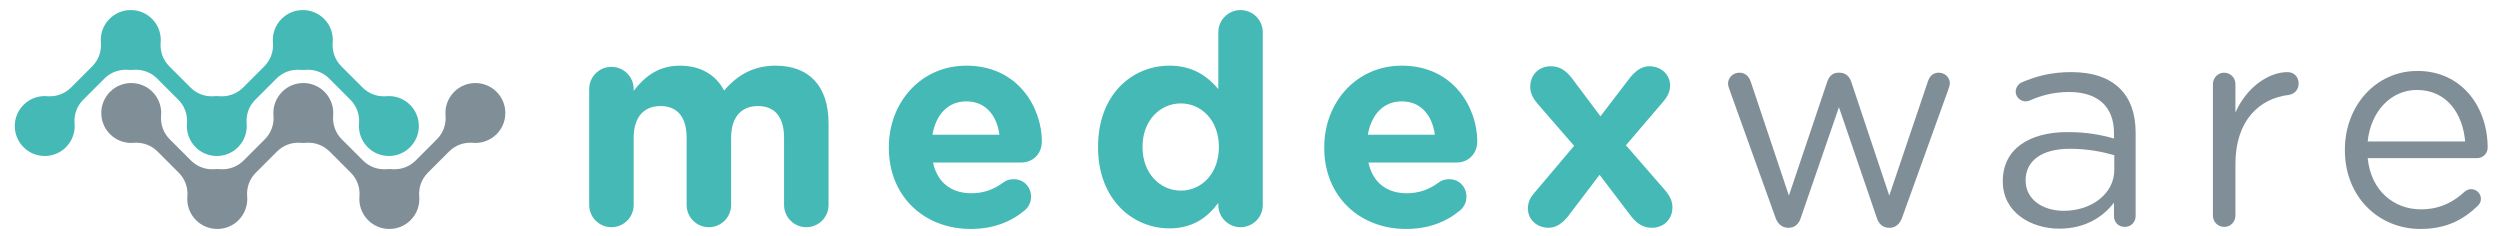 <svg xmlns:dc="http://purl.org/dc/elements/1.1/" xmlns:cc="http://creativecommons.org/ns#" xmlns:rdf="http://www.w3.org/1999/02/22-rdf-syntax-ns#" xmlns:svg="http://www.w3.org/2000/svg" xmlns="http://www.w3.org/2000/svg" xmlns:sodipodi="http://sodipodi.sourceforge.net/DTD/sodipodi-0.dtd" xmlns:inkscape="http://www.inkscape.org/namespaces/inkscape" id="svg2" xml:space="preserve" width="955" height="90" viewBox="0 0 955 90" sodipodi:docname="Medexware_logo.svg" inkscape:version="0.92.4 (5da689c313, 2019-01-14)"><defs id="defs6"><clipPath clipPathUnits="userSpaceOnUse" id="clipPath18"><path d="M 0,595.28 H 841.89 V 0 H 0 Z" id="path16" inkscape:connector-curvature="0"></path></clipPath><clipPath clipPathUnits="userSpaceOnUse" id="clipPath18-3"><path inkscape:connector-curvature="0" d="M 0,595.28 H 841.89 V 0 H 0 Z" id="path16-0"></path></clipPath></defs><g id="g10" inkscape:groupmode="layer" inkscape:label="Medexware_logo" transform="matrix(1.333,0,0,-1.333,0,90)"><g transform="translate(-62.38,-264.372)" id="g12"><g id="g14" clip-path="url(#clipPath18-3)"><g id="g20" transform="translate(93.92,305.579)"><path d="m 0,0 c 3.354,3.354 8.792,3.354 12.146,-0.001 1.907,-1.908 2.728,-4.489 2.465,-6.979 -0.154,-2.376 0.67,-4.805 2.487,-6.621 0.015,-0.016 0.031,-0.027 0.046,-0.043 l -10e-4,-0.002 5.996,-5.996 0.002,0.002 c 0.014,-0.015 0.025,-0.03 0.041,-0.045 l 0.01,-0.012 c 1.758,-1.754 4.085,-2.58 6.386,-2.494 v -0.019 c 0.103,0.013 0.207,0.022 0.31,0.032 0.028,0.003 0.056,0.007 0.056,0.007 0.14,0.011 0.251,0.017 0.363,0.023 0.057,0.003 0.113,0.007 0.17,0.008 0.084,0.003 0.168,0.002 0.252,0.002 0.084,0 0.168,0.001 0.252,-0.002 0.057,-10e-4 0.113,-0.005 0.169,-0.008 0.112,-0.006 0.224,-0.012 0.336,-0.021 0,0 0.055,-0.006 0.082,-0.008 0.104,-0.011 0.208,-0.02 0.312,-0.033 l -10e-4,0.019 c 2.301,-0.086 4.629,0.74 6.386,2.494 l 0.011,0.012 c 0.015,0.015 0.026,0.03 0.041,0.045 l 10e-4,-0.002 5.997,5.996 -0.002,0.002 c 0.015,0.016 0.032,0.027 0.046,0.043 1.809,1.808 2.632,4.223 2.488,6.588 -0.102,0.937 -0.048,1.886 0.157,2.809 0.005,0.023 0.012,0.046 0.017,0.068 0.062,0.271 0.138,0.538 0.227,0.803 0.015,0.044 0.03,0.087 0.046,0.132 0.086,0.244 0.185,0.485 0.294,0.723 0.023,0.049 0.045,0.099 0.069,0.148 0.115,0.237 0.241,0.468 0.38,0.696 0.024,0.041 0.047,0.083 0.072,0.123 0.161,0.255 0.334,0.504 0.524,0.744 0.006,0.008 0.011,0.017 0.017,0.024 0.204,0.257 0.419,0.506 0.656,0.743 1.678,1.677 3.877,2.516 6.075,2.515 2.199,10e-4 4.398,-0.838 6.076,-2.515 0.236,-0.237 0.452,-0.486 0.655,-0.743 0.006,-0.007 0.012,-0.016 0.018,-0.024 0.189,-0.24 0.363,-0.488 0.523,-0.743 0.026,-0.041 0.049,-0.083 0.074,-0.125 0.137,-0.227 0.263,-0.457 0.378,-0.694 0.024,-0.05 0.047,-0.101 0.071,-0.152 0.108,-0.235 0.205,-0.473 0.291,-0.715 0.017,-0.048 0.033,-0.095 0.05,-0.142 0.087,-0.259 0.16,-0.52 0.222,-0.785 0.007,-0.029 0.015,-0.058 0.021,-0.087 0.204,-0.919 0.258,-1.864 0.157,-2.797 -0.146,-2.368 0.677,-4.785 2.486,-6.594 0.015,-0.016 0.032,-0.027 0.047,-0.043 l -0.002,-0.002 5.996,-5.996 0.002,0.002 c 0.015,-0.015 0.027,-0.03 0.041,-0.045 l 0.012,-0.012 c 1.757,-1.754 4.084,-2.58 6.386,-2.494 l -0.001,-0.019 c 0.104,0.013 0.208,0.022 0.313,0.033 0.027,0.002 0.053,0.006 0.08,0.008 0.113,0.009 0.224,0.016 0.337,0.021 0.056,0.003 0.112,0.007 0.168,0.008 0.084,0.003 0.169,0.002 0.253,0.002 0.084,0 0.168,0.001 0.252,-0.002 0.056,-10e-4 0.112,-0.005 0.169,-0.008 0.112,-0.005 0.224,-0.012 0.336,-0.021 0,0 0.054,-0.006 0.081,-0.008 0.104,-0.011 0.209,-0.02 0.313,-0.033 l -0.001,0.019 c 2.3,-0.086 4.628,0.74 6.386,2.494 l 0.011,0.012 c 0.015,0.015 0.026,0.03 0.041,0.045 l 0.002,-0.002 5.996,5.996 -10e-4,0.002 c 0.014,0.016 0.031,0.027 0.046,0.043 1.816,1.816 2.641,4.245 2.487,6.621 -0.263,2.49 0.556,5.071 2.465,6.979 3.354,3.355 8.791,3.355 12.145,0.001 3.354,-3.355 3.353,-8.792 -0.001,-12.145 -1.967,-1.967 -4.649,-2.772 -7.208,-2.432 v -0.019 c -2.301,0.086 -4.629,-0.74 -6.386,-2.495 l -0.011,-0.011 c -0.015,-0.016 -0.027,-0.03 -0.041,-0.045 l -0.002,0.002 -5.997,-5.997 0.002,-0.002 c -0.015,-0.014 -0.031,-0.027 -0.046,-0.041 -1.817,-1.817 -2.641,-4.246 -2.487,-6.622 0.263,-2.488 -0.557,-5.071 -2.465,-6.98 -1.681,-1.679 -3.884,-2.517 -6.086,-2.514 -2.203,-0.003 -4.406,0.835 -6.087,2.514 -1.909,1.909 -2.728,4.492 -2.465,6.98 0.154,2.376 -0.67,4.805 -2.486,6.622 -0.016,0.014 -0.032,0.027 -0.047,0.041 l 0.002,0.002 -5.996,5.997 -0.003,-0.002 c -0.015,0.015 -0.025,0.029 -0.04,0.045 l -0.012,0.011 c -1.757,1.755 -4.085,2.581 -6.386,2.495 l 10e-4,0.019 c 0,0 -0.005,-10e-4 -0.008,-10e-4 -0.148,-0.019 -0.296,-0.035 -0.445,-0.047 0,0 -0.076,-0.003 -0.113,-0.006 -0.114,-0.007 -0.227,-0.014 -0.341,-0.017 -0.076,-0.002 -0.151,-10e-4 -0.227,-10e-4 -0.076,0 -0.152,-0.001 -0.227,10e-4 -0.114,0.003 -0.227,0.01 -0.341,0.017 0,0 -0.076,0.004 -0.114,0.006 -0.149,0.012 -0.297,0.028 -0.445,0.047 -0.003,0 -0.005,10e-4 -0.005,10e-4 l -0.002,-0.019 c -2.301,0.086 -4.629,-0.74 -6.387,-2.495 l -0.01,-0.011 c -0.015,-0.016 -0.026,-0.03 -0.041,-0.045 l -0.002,0.002 -5.996,-5.997 0.001,-0.002 c -0.015,-0.014 -0.031,-0.027 -0.045,-0.041 -1.818,-1.817 -2.642,-4.246 -2.488,-6.622 0.263,-2.488 -0.557,-5.071 -2.465,-6.98 -1.681,-1.679 -3.884,-2.517 -6.086,-2.514 -2.203,-0.003 -4.406,0.835 -6.087,2.514 -1.909,1.909 -2.727,4.492 -2.464,6.98 0.154,2.376 -0.671,4.805 -2.487,6.622 -0.016,0.014 -0.032,0.027 -0.047,0.041 l 0.002,0.002 -5.997,5.997 -0.002,-0.002 c -0.015,0.015 -0.025,0.029 -0.04,0.045 l -0.012,0.011 c -1.757,1.755 -4.084,2.581 -6.387,2.495 l 0.002,0.019 c -2.559,-0.34 -5.242,0.465 -7.208,2.432 C -3.353,-8.792 -3.353,-3.355 0,0" style="fill:#808f97;fill-opacity:1;fill-rule:nonzero;stroke:none" id="path22" inkscape:connector-curvature="0"></path></g><g id="g24" transform="translate(69.13,301.846)"><path d="M 0,0 C 1.967,1.967 4.649,2.771 7.208,2.432 V 2.45 c 2.301,-0.085 4.629,0.741 6.386,2.496 l 0.012,0.011 c 0.015,0.014 0.025,0.03 0.041,0.044 V 5 l 5.998,5.996 -0.002,0.002 c 0.015,0.014 0.031,0.027 0.046,0.042 1.817,1.817 2.642,4.247 2.488,6.621 -0.263,2.489 0.555,5.071 2.465,6.98 1.68,1.68 3.883,2.518 6.086,2.515 2.202,0.003 4.406,-0.835 6.086,-2.515 1.909,-1.909 2.728,-4.491 2.466,-6.98 -0.155,-2.374 0.669,-4.804 2.486,-6.621 0.015,-0.015 0.031,-0.028 0.046,-0.042 L 41.81,10.996 47.807,5 47.808,5.001 c 0.016,-0.014 0.026,-0.03 0.041,-0.044 L 47.861,4.946 C 49.618,3.191 51.946,2.365 54.247,2.45 L 54.246,2.432 54.28,2.435 c 0.137,0.018 0.275,0.032 0.413,0.043 0.044,0.003 0.088,0.005 0.133,0.008 0.108,0.007 0.217,0.014 0.325,0.016 0.077,0.002 0.153,0.002 0.229,0.002 0.077,0 0.153,0 0.229,-0.002 0.109,-0.002 0.218,-0.009 0.327,-0.016 0.043,-0.003 0.087,-0.005 0.131,-0.008 0.139,-0.011 0.278,-0.026 0.416,-0.043 0,0 0.021,-0.002 0.032,-0.003 V 2.45 c 2.3,-0.085 4.628,0.741 6.386,2.496 l 0.011,0.011 c 0.014,0.014 0.026,0.03 0.041,0.044 L 62.955,5 l 5.996,5.996 -0.002,0.002 c 0.014,0.014 0.031,0.027 0.046,0.042 1.817,1.817 2.641,4.247 2.487,6.621 -0.263,2.489 0.557,5.071 2.465,6.98 1.68,1.68 3.884,2.518 6.086,2.515 2.203,0.003 4.406,-0.835 6.087,-2.515 1.909,-1.909 2.728,-4.491 2.464,-6.98 -0.153,-2.374 0.671,-4.804 2.488,-6.621 0.014,-0.015 0.031,-0.028 0.046,-0.042 L 91.117,10.996 97.113,5 97.115,5.001 c 0.014,-0.014 0.026,-0.03 0.041,-0.044 l 0.011,-0.011 c 1.757,-1.755 4.085,-2.581 6.387,-2.496 l -0.002,-0.018 c 2.559,0.339 5.243,-0.465 7.207,-2.432 3.356,-3.354 3.356,-8.79 0.002,-12.145 -3.353,-3.355 -8.791,-3.355 -12.144,10e-4 -1.908,1.908 -2.728,4.489 -2.466,6.979 0.154,2.377 -0.67,4.804 -2.487,6.621 C 93.65,1.47 93.633,1.483 93.618,1.499 L 93.62,1.5 87.624,7.497 87.622,7.495 C 87.607,7.51 87.596,7.525 87.581,7.54 L 87.57,7.55 c -1.757,1.755 -4.086,2.581 -6.386,2.496 l 0.001,0.019 c -0.102,-0.013 -0.203,-0.022 -0.304,-0.032 -0.031,-0.003 -0.062,-0.007 -0.093,-0.01 -0.11,-0.009 -0.22,-0.015 -0.33,-0.02 C 80.4,10 80.343,9.996 80.285,9.995 80.201,9.992 80.117,9.993 80.034,9.993 c -0.084,0 -0.168,-10e-4 -0.252,0.002 -0.058,0.001 -0.115,0.005 -0.173,0.008 -0.11,0.005 -0.22,0.011 -0.33,0.02 -0.031,0.003 -0.062,0.007 -0.093,0.01 -0.102,0.01 -0.203,0.019 -0.304,0.032 l 10e-4,-0.019 C 76.583,10.131 74.254,9.305 72.497,7.55 L 72.486,7.54 C 72.471,7.525 72.46,7.51 72.446,7.495 L 72.444,7.497 66.447,1.5 66.448,1.499 C 66.434,1.483 66.417,1.47 66.403,1.456 64.593,-0.354 63.77,-2.767 63.915,-5.134 64.018,-6.07 63.963,-7.017 63.758,-7.939 63.753,-7.964 63.746,-7.989 63.74,-8.013 63.678,-8.282 63.603,-8.547 63.515,-8.81 63.5,-8.855 63.483,-8.9 63.468,-8.945 c -0.087,-0.244 -0.185,-0.484 -0.294,-0.722 -0.023,-0.049 -0.045,-0.098 -0.069,-0.148 -0.115,-0.237 -0.242,-0.47 -0.38,-0.697 -0.025,-0.04 -0.047,-0.081 -0.072,-0.121 -0.162,-0.259 -0.338,-0.511 -0.531,-0.755 -0.003,-0.004 -0.006,-0.008 -0.009,-0.012 -0.203,-0.257 -0.42,-0.507 -0.657,-0.745 -1.678,-1.678 -3.877,-2.516 -6.076,-2.516 -2.198,0 -4.397,0.838 -6.074,2.516 -0.236,0.236 -0.451,0.484 -0.653,0.739 -0.012,0.015 -0.022,0.031 -0.033,0.045 -0.183,0.234 -0.352,0.475 -0.508,0.722 -0.029,0.047 -0.055,0.095 -0.084,0.141 -0.132,0.221 -0.256,0.446 -0.367,0.675 -0.027,0.056 -0.053,0.113 -0.078,0.168 -0.106,0.23 -0.201,0.462 -0.285,0.698 -0.018,0.052 -0.037,0.105 -0.054,0.158 -0.085,0.253 -0.158,0.508 -0.218,0.767 -0.008,0.034 -0.017,0.068 -0.025,0.103 -0.203,0.918 -0.256,1.86 -0.155,2.791 0.146,2.368 -0.678,4.784 -2.487,6.594 -0.015,0.014 -0.032,0.027 -0.046,0.043 L 44.314,1.5 38.318,7.497 38.315,7.495 C 38.301,7.51 38.29,7.525 38.275,7.54 l -0.011,0.01 c -1.758,1.755 -4.086,2.581 -6.386,2.496 l 0.001,0.019 C 31.778,10.052 31.676,10.043 31.575,10.033 31.544,10.03 31.513,10.026 31.482,10.023 31.373,10.014 31.263,10.008 31.153,10.003 31.095,10 31.037,9.996 30.979,9.995 30.896,9.992 30.812,9.993 30.728,9.993 30.644,9.993 30.56,9.992 30.476,9.995 30.418,9.996 30.36,10 30.302,10.003 c -0.109,0.005 -0.219,0.011 -0.328,0.02 -0.032,0.003 -0.064,0.007 -0.096,0.011 -0.101,0.009 -0.201,0.018 -0.301,0.031 l 10e-4,-0.019 C 27.276,10.131 24.949,9.305 23.191,7.55 L 23.181,7.54 C 23.166,7.525 23.154,7.51 23.14,7.495 L 23.138,7.497 17.142,1.5 17.143,1.499 C 17.128,1.483 17.111,1.47 17.097,1.456 15.28,-0.361 14.456,-2.788 14.609,-5.165 14.873,-7.655 14.053,-10.236 12.145,-12.144 8.791,-15.5 3.354,-15.5 0,-12.145 -3.354,-8.79 -3.354,-3.354 0,0" style="fill:#44b9b6;fill-opacity:1;fill-rule:nonzero;stroke:none" id="path26" inkscape:connector-curvature="0"></path></g><g id="g28" transform="translate(231.226,306.361)"><path d="m 0,0 c 0,3.522 2.852,6.373 6.374,6.373 3.522,0 6.373,-2.851 6.373,-6.373 v -0.503 c 2.935,3.774 6.791,7.212 13.249,7.212 5.869,0 10.314,-2.6 12.662,-7.128 3.941,4.612 8.636,7.128 14.758,7.128 9.475,0 15.178,-5.703 15.178,-16.52 v -23.396 c 0,-3.521 -2.851,-6.372 -6.374,-6.372 -3.521,0 -6.373,2.851 -6.373,6.372 v 19.204 c 0,6.037 -2.683,9.14 -7.462,9.14 -4.78,0 -7.715,-3.103 -7.715,-9.14 v -19.204 c 0,-3.521 -2.852,-6.372 -6.373,-6.372 -3.522,0 -6.373,2.851 -6.373,6.372 v 19.204 c 0,6.037 -2.683,9.14 -7.463,9.14 -4.779,0 -7.714,-3.103 -7.714,-9.14 v -19.204 c 0,-3.521 -2.851,-6.372 -6.373,-6.372 -3.522,0 -6.374,2.851 -6.374,6.372 z" style="fill:#44b9b6;fill-opacity:1;fill-rule:nonzero;stroke:none" id="path30" inkscape:connector-curvature="0"></path></g><g id="g32" transform="translate(348.791,293.28)"><path d="m 0,0 c -0.755,5.702 -4.108,9.559 -9.475,9.559 -5.283,0 -8.721,-3.774 -9.727,-9.559 z m -8.217,-27.002 c -13.501,0 -23.48,9.476 -23.48,23.228 v 0.168 c 0,12.829 9.14,23.396 22.222,23.396 15.01,0 21.634,-12.328 21.634,-21.636 0,-3.689 -2.599,-6.121 -5.953,-6.121 h -25.241 c 1.258,-5.786 5.283,-8.804 10.985,-8.804 3.522,0 6.457,1.089 9.057,3.018 0.922,0.671 1.761,1.006 3.102,1.006 2.851,0 4.947,-2.18 4.947,-5.03 0,-1.678 -0.754,-2.935 -1.676,-3.775 -3.942,-3.353 -9.057,-5.45 -15.597,-5.45" style="fill:#44b9b6;fill-opacity:1;fill-rule:nonzero;stroke:none" id="path34" inkscape:connector-curvature="0"></path></g><g id="g36" transform="translate(389.795,289.841)"><path d="m 0,0 v -0.168 c 0,-7.463 5.031,-12.41 10.985,-12.41 5.954,0 10.901,4.947 10.901,12.41 V 0 c 0,7.463 -4.947,12.41 -10.901,12.41 C 5.031,12.41 0,7.546 0,0 m 34.464,-16.687 c 0,-3.522 -2.851,-6.373 -6.372,-6.373 -3.523,0 -6.374,2.851 -6.374,6.373 v 0.586 c -3.102,-4.192 -7.379,-7.295 -14.003,-7.295 -10.482,0 -20.461,8.218 -20.461,23.228 V 0 c 0,15.01 9.811,23.228 20.461,23.228 6.792,0 10.985,-3.103 14.003,-6.709 v 16.268 c 0,3.522 2.851,6.373 6.374,6.373 3.521,0 6.372,-2.851 6.372,-6.373 z" style="fill:#44b9b6;fill-opacity:1;fill-rule:nonzero;stroke:none" id="path38" inkscape:connector-curvature="0"></path></g><g id="g40" transform="translate(473.565,293.28)"><path d="m 0,0 c -0.754,5.702 -4.107,9.559 -9.475,9.559 -5.283,0 -8.72,-3.774 -9.727,-9.559 z m -8.217,-27.002 c -13.501,0 -23.479,9.476 -23.479,23.228 v 0.168 c 0,12.829 9.14,23.396 22.221,23.396 15.01,0 21.634,-12.328 21.634,-21.636 0,-3.689 -2.598,-6.121 -5.953,-6.121 h -25.24 c 1.258,-5.786 5.282,-8.804 10.984,-8.804 3.523,0 6.457,1.089 9.057,3.018 0.922,0.671 1.762,1.006 3.102,1.006 2.852,0 4.949,-2.18 4.949,-5.03 0,-1.678 -0.756,-2.935 -1.678,-3.775 -3.942,-3.353 -9.056,-5.45 -15.597,-5.45" style="fill:#44b9b6;fill-opacity:1;fill-rule:nonzero;stroke:none" id="path42" inkscape:connector-curvature="0"></path></g><g id="g44" transform="translate(501.992,276.509)"><path d="M 0,0 11.488,13.585 1.006,25.66 c -1.425,1.677 -2.096,3.186 -2.096,4.863 0,3.606 2.683,5.87 5.87,5.87 2.516,0 4.277,-1.174 5.953,-3.27 l 8.302,-11.069 8.47,11.069 c 1.509,1.844 3.269,3.27 5.533,3.27 3.355,0 5.954,-2.348 5.954,-5.535 0,-1.76 -0.754,-3.102 -1.761,-4.36 L 26.33,13.752 37.567,0.839 c 1.425,-1.678 2.096,-3.187 2.096,-4.864 0,-3.606 -2.683,-5.87 -5.87,-5.87 -2.516,0 -4.276,1.174 -5.953,3.271 L 18.783,5.282 9.728,-6.624 C 8.218,-8.47 6.456,-9.895 4.192,-9.895 c -3.354,0 -5.953,2.348 -5.953,5.535 0,1.76 0.671,3.102 1.761,4.36" style="fill:#44b9b6;fill-opacity:1;fill-rule:nonzero;stroke:none" id="path46" inkscape:connector-curvature="0"></path></g><g id="g48" transform="translate(571.172,269.549)"><path d="m 0,0 -13.165,36.645 c -0.168,0.503 -0.42,1.173 -0.42,1.761 0,1.593 1.343,3.102 3.272,3.102 1.675,0 2.766,-1.09 3.269,-2.683 L 3.857,6.289 14.843,38.909 c 0.503,1.509 1.509,2.599 3.186,2.599 h 0.335 c 1.761,0 2.851,-1.09 3.355,-2.599 L 32.62,6.289 43.688,38.992 c 0.419,1.342 1.341,2.516 3.103,2.516 1.845,0 3.187,-1.425 3.187,-3.019 0,-0.586 -0.252,-1.258 -0.42,-1.76 L 36.31,0 c -0.671,-1.929 -2.014,-2.935 -3.523,-2.935 h -0.252 c -1.677,0 -2.934,1.006 -3.521,2.935 L 18.196,31.613 7.296,0 C 6.708,-1.929 5.45,-2.935 3.773,-2.935 H 3.605 C 2.013,-2.935 0.671,-1.929 0,0" style="fill:#808f97;fill-opacity:1;fill-rule:nonzero;stroke:none" id="path50" inkscape:connector-curvature="0"></path></g><g id="g52" transform="translate(668.275,283.216)"><path d="m 0,0 v 4.192 c -3.187,0.923 -7.463,1.846 -12.745,1.846 -8.134,0 -12.662,-3.521 -12.662,-8.973 v -0.167 c 0,-5.451 5.031,-8.637 10.9,-8.637 C -6.541,-11.739 0,-6.876 0,0 m -31.948,-3.354 v 0.167 c 0,9.141 7.547,14.005 18.531,14.005 5.535,0 9.477,-0.755 13.334,-1.845 v 1.509 c 0,7.799 -4.78,11.824 -12.914,11.824 -4.36,0 -8.05,-1.006 -11.236,-2.432 -0.42,-0.168 -0.839,-0.251 -1.174,-0.251 -1.51,0 -2.852,1.257 -2.852,2.767 0,1.341 0.923,2.348 1.761,2.683 4.276,1.845 8.638,2.935 14.172,2.935 6.121,0 10.817,-1.593 14.004,-4.779 C 4.612,20.293 6.121,16.1 6.121,10.566 v -23.731 c 0,-1.845 -1.341,-3.187 -3.101,-3.187 -1.846,0 -3.103,1.342 -3.103,3.02 v 3.94 c -3.02,-3.94 -8.051,-7.462 -15.682,-7.462 -8.049,0 -16.183,4.612 -16.183,13.5" style="fill:#808f97;fill-opacity:1;fill-rule:nonzero;stroke:none" id="path54" inkscape:connector-curvature="0"></path></g><g id="g56" transform="translate(696.535,307.786)"><path d="m 0,0 c 0,1.761 1.425,3.27 3.187,3.27 1.844,0 3.27,-1.425 3.27,-3.27 v -8.134 c 3.187,7.212 9.476,11.572 14.926,11.572 1.929,0 3.186,-1.426 3.186,-3.27 0,-1.761 -1.173,-3.019 -2.85,-3.271 C 13.333,-4.109 6.457,-10.398 6.457,-22.892 v -14.759 c 0,-1.761 -1.342,-3.27 -3.186,-3.27 -1.846,0 -3.271,1.425 -3.271,3.27 z" style="fill:#808f97;fill-opacity:1;fill-rule:nonzero;stroke:none" id="path58" inkscape:connector-curvature="0"></path></g><g id="g60" transform="translate(768.819,291.351)"><path d="M 0,0 C -0.671,7.882 -5.199,14.758 -13.836,14.758 -21.383,14.758 -27.085,8.469 -27.924,0 Z m -12.83,-25.073 c -11.907,0 -21.634,9.14 -21.634,22.556 v 0.168 c 0,12.495 8.805,22.558 20.796,22.558 12.829,0 20.124,-10.482 20.124,-21.971 0,-1.76 -1.426,-3.018 -3.018,-3.018 h -31.362 c 0.922,-9.392 7.547,-14.675 15.262,-14.675 5.366,0 9.308,2.097 12.494,5.032 0.503,0.419 1.091,0.754 1.845,0.754 1.593,0 2.85,-1.258 2.85,-2.768 0,-0.753 -0.335,-1.508 -1.006,-2.095 -4.109,-3.942 -8.971,-6.541 -16.351,-6.541" style="fill:#808f97;fill-opacity:1;fill-rule:nonzero;stroke:none" id="path62" inkscape:connector-curvature="0"></path></g></g></g></g></svg>